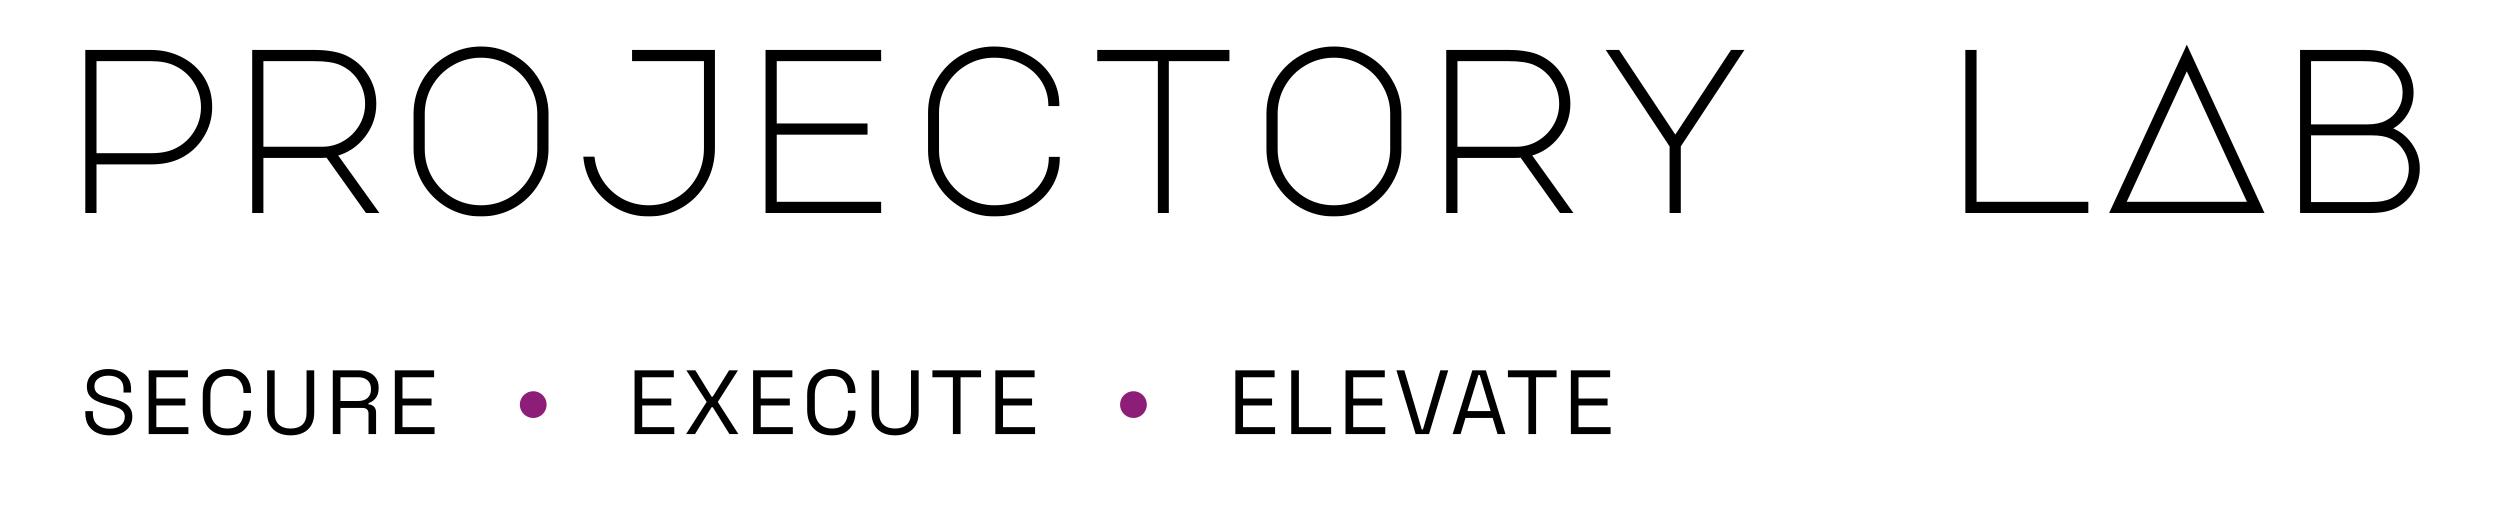 <?xml version="1.0" encoding="UTF-8"?>
<svg xmlns="http://www.w3.org/2000/svg" width="933" height="189" viewBox="0 0 933 189" fill="none">
  <mask id="path-1-outside-1_449_109" maskUnits="userSpaceOnUse" x="31" y="16" width="873" height="65" fill="black">
    <rect fill="white" x="31" y="16" width="873" height="65"></rect>
    <path d="M35.515 79H32.333V19.144H56.413C60.426 19.144 64.124 20.004 67.507 21.724C70.947 23.444 73.67 25.881 75.677 29.034C77.684 32.187 78.687 35.828 78.687 39.956C78.687 43.912 77.655 47.553 75.591 50.878C73.584 54.203 70.832 56.755 67.335 58.532C64.296 60.08 60.656 60.854 56.413 60.854H35.515V79ZM35.515 57.672H56.413C60.082 57.672 63.092 57.099 65.443 55.952C68.482 54.519 70.918 52.369 72.753 49.502C74.588 46.635 75.505 43.453 75.505 39.956C75.505 36.516 74.588 33.363 72.753 30.496C70.918 27.629 68.453 25.479 65.357 24.046C63.006 22.899 60.025 22.326 56.413 22.326H35.515V57.672ZM128.845 21.122C132.285 22.727 134.98 25.107 136.929 28.26C138.936 31.413 139.939 34.911 139.939 38.752C139.939 43.224 138.563 47.237 135.811 50.792C133.116 54.289 129.648 56.611 125.405 57.758L140.627 79H136.843L122.137 58.36L119.385 58.446H97.799V79H94.617V19.144H117.407C119.93 19.144 122.08 19.316 123.857 19.66C125.692 19.947 127.354 20.434 128.845 21.122ZM120.245 55.264C123.226 55.264 125.978 54.519 128.501 53.028C131.024 51.537 133.03 49.531 134.521 47.008C136.012 44.485 136.757 41.733 136.757 38.752C136.757 35.427 135.868 32.417 134.091 29.722C132.371 27.027 129.963 25.021 126.867 23.702C124.631 22.785 121.478 22.326 117.407 22.326H97.799V55.264H120.245ZM179.519 17.854C183.991 17.854 188.119 18.972 191.903 21.208C195.687 23.387 198.669 26.368 200.847 30.152C203.083 33.936 204.201 38.064 204.201 42.536V55.608C204.201 60.08 203.083 64.208 200.847 67.992C198.669 71.776 195.687 74.786 191.903 77.022C188.119 79.201 183.991 80.29 179.519 80.29C175.047 80.29 170.919 79.201 167.135 77.022C163.351 74.786 160.341 71.776 158.105 67.992C155.927 64.208 154.837 60.08 154.837 55.608V42.536C154.837 38.064 155.927 33.936 158.105 30.152C160.341 26.368 163.351 23.387 167.135 21.208C170.919 18.972 175.047 17.854 179.519 17.854ZM158.019 55.608C158.019 59.507 158.965 63.119 160.857 66.444C162.807 69.712 165.415 72.321 168.683 74.27C172.009 76.162 175.621 77.108 179.519 77.108C183.418 77.108 187.001 76.162 190.269 74.27C193.595 72.321 196.203 69.712 198.095 66.444C200.045 63.119 201.019 59.507 201.019 55.608V42.536C201.019 38.637 200.045 35.054 198.095 31.786C196.203 28.461 193.595 25.852 190.269 23.96C187.001 22.011 183.418 21.036 179.519 21.036C175.621 21.036 172.009 22.011 168.683 23.96C165.415 25.852 162.807 28.461 160.857 31.786C158.965 35.054 158.019 38.637 158.019 42.536V55.608ZM242.147 80.29C238.077 80.29 234.293 79.373 230.795 77.538C227.298 75.646 224.431 73.066 222.195 69.798C219.959 66.53 218.641 62.918 218.239 58.962H221.421C221.823 62.345 222.998 65.441 224.947 68.25C226.897 71.002 229.362 73.181 232.343 74.786C235.382 76.334 238.65 77.108 242.147 77.108C245.989 77.108 249.515 76.162 252.725 74.27C255.936 72.378 258.487 69.769 260.379 66.444C262.271 63.119 263.217 59.392 263.217 55.264V22.326H236.385V19.144H266.313V55.264C266.313 59.965 265.224 64.237 263.045 68.078C260.924 71.862 258 74.843 254.273 77.022C250.604 79.201 246.562 80.29 242.147 80.29ZM286.2 19.144H328.34V22.326H289.382V46.578H323.266V49.76H289.382V75.818H328.34V79H286.2V19.144ZM349.946 56.124C349.946 59.908 350.892 63.405 352.784 66.616C354.733 69.827 357.313 72.378 360.524 74.27C363.792 76.162 367.318 77.108 371.102 77.108C375 77.108 378.526 76.334 381.68 74.786C384.833 73.238 387.298 71.088 389.076 68.336C390.91 65.584 391.856 62.488 391.914 59.048H395.01C395.01 63.004 393.949 66.616 391.828 69.884C389.764 73.095 386.897 75.646 383.228 77.538C379.616 79.373 375.574 80.29 371.102 80.29C366.744 80.29 362.702 79.201 358.976 77.022C355.249 74.843 352.296 71.919 350.118 68.25C347.939 64.523 346.85 60.481 346.85 56.124V42.02C346.85 37.663 347.91 33.649 350.032 29.98C352.21 26.253 355.134 23.301 358.804 21.122C362.53 18.943 366.572 17.854 370.93 17.854C375.344 17.854 379.358 18.8 382.97 20.692C386.639 22.527 389.534 25.078 391.656 28.346C393.777 31.557 394.838 35.14 394.838 39.096H391.742C391.684 35.656 390.738 32.56 388.904 29.808C387.069 27.056 384.575 24.906 381.422 23.358C378.326 21.81 374.828 21.036 370.93 21.036C367.146 21.036 363.648 21.982 360.438 23.874C357.227 25.766 354.676 28.317 352.784 31.528C350.892 34.739 349.946 38.236 349.946 42.02V56.124ZM458.326 19.144V22.326H435.708V79H432.612V22.326H409.994V19.144H458.326ZM497.82 17.854C502.292 17.854 506.42 18.972 510.204 21.208C513.988 23.387 516.969 26.368 519.148 30.152C521.384 33.936 522.502 38.064 522.502 42.536V55.608C522.502 60.08 521.384 64.208 519.148 67.992C516.969 71.776 513.988 74.786 510.204 77.022C506.42 79.201 502.292 80.29 497.82 80.29C493.348 80.29 489.22 79.201 485.436 77.022C481.652 74.786 478.642 71.776 476.406 67.992C474.227 64.208 473.138 60.08 473.138 55.608V42.536C473.138 38.064 474.227 33.936 476.406 30.152C478.642 26.368 481.652 23.387 485.436 21.208C489.22 18.972 493.348 17.854 497.82 17.854ZM476.32 55.608C476.32 59.507 477.266 63.119 479.158 66.444C481.107 69.712 483.716 72.321 486.984 74.27C490.309 76.162 493.921 77.108 497.82 77.108C501.719 77.108 505.302 76.162 508.57 74.27C511.895 72.321 514.504 69.712 516.396 66.444C518.345 63.119 519.32 59.507 519.32 55.608V42.536C519.32 38.637 518.345 35.054 516.396 31.786C514.504 28.461 511.895 25.852 508.57 23.96C505.302 22.011 501.719 21.036 497.82 21.036C493.921 21.036 490.309 22.011 486.984 23.96C483.716 25.852 481.107 28.461 479.158 31.786C477.266 35.054 476.32 38.637 476.32 42.536V55.608ZM574.466 21.122C577.906 22.727 580.601 25.107 582.55 28.26C584.557 31.413 585.56 34.911 585.56 38.752C585.56 43.224 584.184 47.237 581.432 50.792C578.737 54.289 575.269 56.611 571.026 57.758L586.248 79H582.464L567.758 58.36L565.006 58.446H543.42V79H540.238V19.144H563.028C565.551 19.144 567.701 19.316 569.478 19.66C571.313 19.947 572.975 20.434 574.466 21.122ZM565.866 55.264C568.847 55.264 571.599 54.519 574.122 53.028C576.645 51.537 578.651 49.531 580.142 47.008C581.633 44.485 582.378 41.733 582.378 38.752C582.378 35.427 581.489 32.417 579.712 29.722C577.992 27.027 575.584 25.021 572.488 23.702C570.252 22.785 567.099 22.326 563.028 22.326H543.42V55.264H565.866ZM603.984 19.144L625.226 51.136L646.296 19.144H650.08L626.774 54.49V79H623.592V54.49L600.2 19.144H603.984ZM733.971 79V19.144H737.153V75.818H778.863V79H733.971ZM844.329 79H787.913L816.121 17.854L844.329 79ZM792.901 75.818H839.341L816.121 25.422L792.901 75.818ZM891.821 20.864C894.516 22.24 896.58 24.132 898.013 26.54C899.504 28.948 900.249 31.643 900.249 34.624C900.249 37.433 899.504 40.042 898.013 42.45C896.58 44.801 894.573 46.664 891.993 48.04C895.032 49.072 897.554 50.964 899.561 53.716C901.568 56.468 902.571 59.507 902.571 62.832C902.571 65.813 901.826 68.565 900.335 71.088C898.844 73.611 896.866 75.56 894.401 76.936C893.14 77.624 891.735 78.14 890.187 78.484C888.639 78.828 886.575 79 883.995 79H858.883V19.144H882.791C886.575 19.144 889.585 19.717 891.821 20.864ZM890.445 45.546C892.509 44.514 894.143 43.023 895.347 41.074C896.551 39.125 897.153 36.975 897.153 34.624C897.153 31.987 896.465 29.693 895.089 27.744C893.713 25.737 891.964 24.275 889.843 23.358C888.238 22.67 885.543 22.326 881.759 22.326H861.979V46.922H883.307C886.288 46.922 888.668 46.463 890.445 45.546ZM892.509 74.528C894.63 73.439 896.322 71.862 897.583 69.798C898.844 67.677 899.475 65.383 899.475 62.918C899.475 60.338 898.816 58.016 897.497 55.952C896.178 53.831 894.401 52.254 892.165 51.222C890.445 50.419 888.123 50.018 885.199 50.018H861.979V75.904H884.081C886.26 75.904 887.98 75.789 889.241 75.56C890.502 75.331 891.592 74.987 892.509 74.528Z"></path>
  </mask>
  <path d="M35.515 79H32.333V19.144H56.413C60.426 19.144 64.124 20.004 67.507 21.724C70.947 23.444 73.67 25.881 75.677 29.034C77.684 32.187 78.687 35.828 78.687 39.956C78.687 43.912 77.655 47.553 75.591 50.878C73.584 54.203 70.832 56.755 67.335 58.532C64.296 60.08 60.656 60.854 56.413 60.854H35.515V79ZM35.515 57.672H56.413C60.082 57.672 63.092 57.099 65.443 55.952C68.482 54.519 70.918 52.369 72.753 49.502C74.588 46.635 75.505 43.453 75.505 39.956C75.505 36.516 74.588 33.363 72.753 30.496C70.918 27.629 68.453 25.479 65.357 24.046C63.006 22.899 60.025 22.326 56.413 22.326H35.515V57.672ZM128.845 21.122C132.285 22.727 134.98 25.107 136.929 28.26C138.936 31.413 139.939 34.911 139.939 38.752C139.939 43.224 138.563 47.237 135.811 50.792C133.116 54.289 129.648 56.611 125.405 57.758L140.627 79H136.843L122.137 58.36L119.385 58.446H97.799V79H94.617V19.144H117.407C119.93 19.144 122.08 19.316 123.857 19.66C125.692 19.947 127.354 20.434 128.845 21.122ZM120.245 55.264C123.226 55.264 125.978 54.519 128.501 53.028C131.024 51.537 133.03 49.531 134.521 47.008C136.012 44.485 136.757 41.733 136.757 38.752C136.757 35.427 135.868 32.417 134.091 29.722C132.371 27.027 129.963 25.021 126.867 23.702C124.631 22.785 121.478 22.326 117.407 22.326H97.799V55.264H120.245ZM179.519 17.854C183.991 17.854 188.119 18.972 191.903 21.208C195.687 23.387 198.669 26.368 200.847 30.152C203.083 33.936 204.201 38.064 204.201 42.536V55.608C204.201 60.08 203.083 64.208 200.847 67.992C198.669 71.776 195.687 74.786 191.903 77.022C188.119 79.201 183.991 80.29 179.519 80.29C175.047 80.29 170.919 79.201 167.135 77.022C163.351 74.786 160.341 71.776 158.105 67.992C155.927 64.208 154.837 60.08 154.837 55.608V42.536C154.837 38.064 155.927 33.936 158.105 30.152C160.341 26.368 163.351 23.387 167.135 21.208C170.919 18.972 175.047 17.854 179.519 17.854ZM158.019 55.608C158.019 59.507 158.965 63.119 160.857 66.444C162.807 69.712 165.415 72.321 168.683 74.27C172.009 76.162 175.621 77.108 179.519 77.108C183.418 77.108 187.001 76.162 190.269 74.27C193.595 72.321 196.203 69.712 198.095 66.444C200.045 63.119 201.019 59.507 201.019 55.608V42.536C201.019 38.637 200.045 35.054 198.095 31.786C196.203 28.461 193.595 25.852 190.269 23.96C187.001 22.011 183.418 21.036 179.519 21.036C175.621 21.036 172.009 22.011 168.683 23.96C165.415 25.852 162.807 28.461 160.857 31.786C158.965 35.054 158.019 38.637 158.019 42.536V55.608ZM242.147 80.29C238.077 80.29 234.293 79.373 230.795 77.538C227.298 75.646 224.431 73.066 222.195 69.798C219.959 66.53 218.641 62.918 218.239 58.962H221.421C221.823 62.345 222.998 65.441 224.947 68.25C226.897 71.002 229.362 73.181 232.343 74.786C235.382 76.334 238.65 77.108 242.147 77.108C245.989 77.108 249.515 76.162 252.725 74.27C255.936 72.378 258.487 69.769 260.379 66.444C262.271 63.119 263.217 59.392 263.217 55.264V22.326H236.385V19.144H266.313V55.264C266.313 59.965 265.224 64.237 263.045 68.078C260.924 71.862 258 74.843 254.273 77.022C250.604 79.201 246.562 80.29 242.147 80.29ZM286.2 19.144H328.34V22.326H289.382V46.578H323.266V49.76H289.382V75.818H328.34V79H286.2V19.144ZM349.946 56.124C349.946 59.908 350.892 63.405 352.784 66.616C354.733 69.827 357.313 72.378 360.524 74.27C363.792 76.162 367.318 77.108 371.102 77.108C375 77.108 378.526 76.334 381.68 74.786C384.833 73.238 387.298 71.088 389.076 68.336C390.91 65.584 391.856 62.488 391.914 59.048H395.01C395.01 63.004 393.949 66.616 391.828 69.884C389.764 73.095 386.897 75.646 383.228 77.538C379.616 79.373 375.574 80.29 371.102 80.29C366.744 80.29 362.702 79.201 358.976 77.022C355.249 74.843 352.296 71.919 350.118 68.25C347.939 64.523 346.85 60.481 346.85 56.124V42.02C346.85 37.663 347.91 33.649 350.032 29.98C352.21 26.253 355.134 23.301 358.804 21.122C362.53 18.943 366.572 17.854 370.93 17.854C375.344 17.854 379.358 18.8 382.97 20.692C386.639 22.527 389.534 25.078 391.656 28.346C393.777 31.557 394.838 35.14 394.838 39.096H391.742C391.684 35.656 390.738 32.56 388.904 29.808C387.069 27.056 384.575 24.906 381.422 23.358C378.326 21.81 374.828 21.036 370.93 21.036C367.146 21.036 363.648 21.982 360.438 23.874C357.227 25.766 354.676 28.317 352.784 31.528C350.892 34.739 349.946 38.236 349.946 42.02V56.124ZM458.326 19.144V22.326H435.708V79H432.612V22.326H409.994V19.144H458.326ZM497.82 17.854C502.292 17.854 506.42 18.972 510.204 21.208C513.988 23.387 516.969 26.368 519.148 30.152C521.384 33.936 522.502 38.064 522.502 42.536V55.608C522.502 60.08 521.384 64.208 519.148 67.992C516.969 71.776 513.988 74.786 510.204 77.022C506.42 79.201 502.292 80.29 497.82 80.29C493.348 80.29 489.22 79.201 485.436 77.022C481.652 74.786 478.642 71.776 476.406 67.992C474.227 64.208 473.138 60.08 473.138 55.608V42.536C473.138 38.064 474.227 33.936 476.406 30.152C478.642 26.368 481.652 23.387 485.436 21.208C489.22 18.972 493.348 17.854 497.82 17.854ZM476.32 55.608C476.32 59.507 477.266 63.119 479.158 66.444C481.107 69.712 483.716 72.321 486.984 74.27C490.309 76.162 493.921 77.108 497.82 77.108C501.719 77.108 505.302 76.162 508.57 74.27C511.895 72.321 514.504 69.712 516.396 66.444C518.345 63.119 519.32 59.507 519.32 55.608V42.536C519.32 38.637 518.345 35.054 516.396 31.786C514.504 28.461 511.895 25.852 508.57 23.96C505.302 22.011 501.719 21.036 497.82 21.036C493.921 21.036 490.309 22.011 486.984 23.96C483.716 25.852 481.107 28.461 479.158 31.786C477.266 35.054 476.32 38.637 476.32 42.536V55.608ZM574.466 21.122C577.906 22.727 580.601 25.107 582.55 28.26C584.557 31.413 585.56 34.911 585.56 38.752C585.56 43.224 584.184 47.237 581.432 50.792C578.737 54.289 575.269 56.611 571.026 57.758L586.248 79H582.464L567.758 58.36L565.006 58.446H543.42V79H540.238V19.144H563.028C565.551 19.144 567.701 19.316 569.478 19.66C571.313 19.947 572.975 20.434 574.466 21.122ZM565.866 55.264C568.847 55.264 571.599 54.519 574.122 53.028C576.645 51.537 578.651 49.531 580.142 47.008C581.633 44.485 582.378 41.733 582.378 38.752C582.378 35.427 581.489 32.417 579.712 29.722C577.992 27.027 575.584 25.021 572.488 23.702C570.252 22.785 567.099 22.326 563.028 22.326H543.42V55.264H565.866ZM603.984 19.144L625.226 51.136L646.296 19.144H650.08L626.774 54.49V79H623.592V54.49L600.2 19.144H603.984ZM733.971 79V19.144H737.153V75.818H778.863V79H733.971ZM844.329 79H787.913L816.121 17.854L844.329 79ZM792.901 75.818H839.341L816.121 25.422L792.901 75.818ZM891.821 20.864C894.516 22.24 896.58 24.132 898.013 26.54C899.504 28.948 900.249 31.643 900.249 34.624C900.249 37.433 899.504 40.042 898.013 42.45C896.58 44.801 894.573 46.664 891.993 48.04C895.032 49.072 897.554 50.964 899.561 53.716C901.568 56.468 902.571 59.507 902.571 62.832C902.571 65.813 901.826 68.565 900.335 71.088C898.844 73.611 896.866 75.56 894.401 76.936C893.14 77.624 891.735 78.14 890.187 78.484C888.639 78.828 886.575 79 883.995 79H858.883V19.144H882.791C886.575 19.144 889.585 19.717 891.821 20.864ZM890.445 45.546C892.509 44.514 894.143 43.023 895.347 41.074C896.551 39.125 897.153 36.975 897.153 34.624C897.153 31.987 896.465 29.693 895.089 27.744C893.713 25.737 891.964 24.275 889.843 23.358C888.238 22.67 885.543 22.326 881.759 22.326H861.979V46.922H883.307C886.288 46.922 888.668 46.463 890.445 45.546ZM892.509 74.528C894.63 73.439 896.322 71.862 897.583 69.798C898.844 67.677 899.475 65.383 899.475 62.918C899.475 60.338 898.816 58.016 897.497 55.952C896.178 53.831 894.401 52.254 892.165 51.222C890.445 50.419 888.123 50.018 885.199 50.018H861.979V75.904H884.081C886.26 75.904 887.98 75.789 889.241 75.56C890.502 75.331 891.592 74.987 892.509 74.528Z" fill="black"></path>
  <path d="M35.515 79V79.5H36.015V79H35.515ZM32.333 79H31.833V79.5H32.333V79ZM32.333 19.144V18.644H31.833V19.144H32.333ZM67.507 21.724L67.28 22.17L67.283 22.171L67.507 21.724ZM75.677 29.034L75.255 29.302L75.255 29.302L75.677 29.034ZM75.591 50.878L75.166 50.614L75.163 50.62L75.591 50.878ZM67.335 58.532L67.108 58.086L67.108 58.087L67.335 58.532ZM35.515 60.854V60.354H35.015V60.854H35.515ZM35.515 57.672H35.015V58.172H35.515V57.672ZM65.443 55.952L65.23 55.5L65.224 55.503L65.443 55.952ZM72.753 49.502L72.332 49.233L72.332 49.233L72.753 49.502ZM65.357 24.046L65.138 24.495L65.147 24.5L65.357 24.046ZM35.515 22.326V21.826H35.015V22.326H35.515ZM35.515 79V78.5H32.333V79V79.5H35.515V79ZM32.333 79H32.833V19.144H32.333H31.833V79H32.333ZM32.333 19.144V19.644H56.413V19.144V18.644H32.333V19.144ZM56.413 19.144V19.644C60.352 19.644 63.972 20.487 67.28 22.17L67.507 21.724L67.734 21.278C64.277 19.521 60.5 18.644 56.413 18.644V19.144ZM67.507 21.724L67.283 22.171C70.645 23.852 73.299 26.228 75.255 29.302L75.677 29.034L76.099 28.766C74.042 25.534 71.249 23.036 67.731 21.277L67.507 21.724ZM75.677 29.034L75.255 29.302C77.205 32.367 78.187 35.913 78.187 39.956H78.687H79.187C79.187 35.743 78.162 32.007 76.099 28.766L75.677 29.034ZM78.687 39.956H78.187C78.187 43.82 77.18 47.369 75.166 50.614L75.591 50.878L76.016 51.142C78.129 47.736 79.187 44.004 79.187 39.956H78.687ZM75.591 50.878L75.163 50.62C73.205 53.864 70.523 56.351 67.108 58.086L67.335 58.532L67.561 58.978C71.141 57.158 73.963 54.543 76.019 51.136L75.591 50.878ZM67.335 58.532L67.108 58.087C64.155 59.591 60.596 60.354 56.413 60.354V60.854V61.354C60.716 61.354 64.438 60.569 67.562 58.977L67.335 58.532ZM56.413 60.854V60.354H35.515V60.854V61.354H56.413V60.854ZM35.515 60.854H35.015V79H35.515H36.015V60.854H35.515ZM35.515 57.672V58.172H56.413V57.672V57.172H35.515V57.672ZM56.413 57.672V58.172C60.13 58.172 63.221 57.592 65.662 56.401L65.443 55.952L65.224 55.503C62.963 56.605 60.035 57.172 56.413 57.172V57.672ZM65.443 55.952L65.656 56.404C68.781 54.93 71.289 52.716 73.174 49.772L72.753 49.502L72.332 49.233C70.547 52.021 68.182 54.107 65.23 55.5L65.443 55.952ZM72.753 49.502L73.174 49.772C75.062 46.822 76.005 43.546 76.005 39.956H75.505H75.005C75.005 43.361 74.114 46.449 72.332 49.233L72.753 49.502ZM75.505 39.956H76.005C76.005 36.422 75.061 33.175 73.174 30.227L72.753 30.496L72.332 30.765C74.114 33.551 75.005 36.61 75.005 39.956H75.505ZM72.753 30.496L73.174 30.227C71.288 27.279 68.749 25.066 65.567 23.592L65.357 24.046L65.147 24.5C68.157 25.893 70.549 27.979 72.332 30.765L72.753 30.496ZM65.357 24.046L65.576 23.597C63.136 22.406 60.074 21.826 56.413 21.826V22.326V22.826C59.976 22.826 62.876 23.392 65.138 24.495L65.357 24.046ZM56.413 22.326V21.826H35.515V22.326V22.826H56.413V22.326ZM35.515 22.326H35.015V57.672H35.515H36.015V22.326H35.515ZM128.845 21.122L129.057 20.669L129.055 20.668L128.845 21.122ZM136.929 28.26L136.504 28.523L136.507 28.528L136.929 28.26ZM135.811 50.792L135.416 50.486L135.415 50.487L135.811 50.792ZM125.405 57.758L125.275 57.275L124.579 57.463L124.999 58.049L125.405 57.758ZM140.627 79V79.5H141.6L141.033 78.709L140.627 79ZM136.843 79L136.436 79.29L136.585 79.5H136.843V79ZM122.137 58.36L122.544 58.07L122.389 57.852L122.121 57.86L122.137 58.36ZM119.385 58.446V58.946H119.393L119.401 58.946L119.385 58.446ZM97.799 58.446V57.946H97.299V58.446H97.799ZM97.799 79V79.5H98.299V79H97.799ZM94.617 79H94.117V79.5H94.617V79ZM94.617 19.144V18.644H94.117V19.144H94.617ZM123.857 19.66L123.762 20.151L123.771 20.153L123.78 20.154L123.857 19.66ZM128.501 53.028L128.247 52.597L128.247 52.597L128.501 53.028ZM134.521 47.008L134.091 46.754L134.091 46.754L134.521 47.008ZM134.091 29.722L133.67 29.991L133.674 29.997L134.091 29.722ZM126.867 23.702L127.063 23.242L127.057 23.239L126.867 23.702ZM97.799 22.326V21.826H97.299V22.326H97.799ZM97.799 55.264H97.299V55.764H97.799V55.264ZM128.845 21.122L128.634 21.575C131.988 23.14 134.607 25.454 136.504 28.523L136.929 28.26L137.354 27.997C135.353 24.759 132.583 22.314 129.057 20.669L128.845 21.122ZM136.929 28.26L136.507 28.528C138.461 31.599 139.439 35.003 139.439 38.752H139.939H140.439C140.439 34.818 139.41 31.227 137.351 27.992L136.929 28.26ZM139.939 38.752H139.439C139.439 43.113 138.1 47.018 135.416 50.486L135.811 50.792L136.206 51.098C139.026 47.456 140.439 43.335 140.439 38.752H139.939ZM135.811 50.792L135.415 50.487C132.787 53.898 129.411 56.157 125.275 57.275L125.405 57.758L125.536 58.241C129.884 57.065 133.446 54.681 136.207 51.097L135.811 50.792ZM125.405 57.758L124.999 58.049L140.221 79.291L140.627 79L141.033 78.709L125.811 57.467L125.405 57.758ZM140.627 79V78.5H136.843V79V79.5H140.627V79ZM136.843 79L137.25 78.71L122.544 58.07L122.137 58.36L121.73 58.65L136.436 79.29L136.843 79ZM122.137 58.36L122.121 57.86L119.369 57.946L119.385 58.446L119.401 58.946L122.153 58.86L122.137 58.36ZM119.385 58.446V57.946H97.799V58.446V58.946H119.385V58.446ZM97.799 58.446H97.299V79H97.799H98.299V58.446H97.799ZM97.799 79V78.5H94.617V79V79.5H97.799V79ZM94.617 79H95.117V19.144H94.617H94.117V79H94.617ZM94.617 19.144V19.644H117.407V19.144V18.644H94.617V19.144ZM117.407 19.144V19.644C119.909 19.644 122.026 19.815 123.762 20.151L123.857 19.66L123.952 19.169C122.134 18.817 119.95 18.644 117.407 18.644V19.144ZM123.857 19.66L123.78 20.154C125.575 20.434 127.192 20.91 128.636 21.576L128.845 21.122L129.055 20.668C127.517 19.958 125.809 19.459 123.934 19.166L123.857 19.66ZM120.245 55.264V55.764C123.314 55.764 126.154 54.995 128.755 53.459L128.501 53.028L128.247 52.597C125.802 54.042 123.139 54.764 120.245 54.764V55.264ZM128.501 53.028L128.755 53.459C131.351 51.925 133.418 49.858 134.952 47.262L134.521 47.008L134.091 46.754C132.643 49.204 130.697 51.15 128.247 52.597L128.501 53.028ZM134.521 47.008L134.952 47.262C136.489 44.661 137.257 41.821 137.257 38.752H136.757H136.257C136.257 41.645 135.535 44.309 134.091 46.754L134.521 47.008ZM136.757 38.752H137.257C137.257 35.332 136.341 32.226 134.508 29.447L134.091 29.722L133.674 29.997C135.395 32.608 136.257 35.521 136.257 38.752H136.757ZM134.091 29.722L134.513 29.453C132.735 26.669 130.247 24.598 127.063 23.242L126.867 23.702L126.671 24.162C129.68 25.443 132.007 27.386 133.67 29.991L134.091 29.722ZM126.867 23.702L127.057 23.239C124.733 22.286 121.504 21.826 117.407 21.826V22.326V22.826C121.451 22.826 124.529 23.283 126.677 24.165L126.867 23.702ZM117.407 22.326V21.826H97.799V22.326V22.826H117.407V22.326ZM97.799 22.326H97.299V55.264H97.799H98.299V22.326H97.799ZM97.799 55.264V55.764H120.245V55.264V54.764H97.799V55.264ZM191.903 21.208L191.649 21.639L191.654 21.641L191.903 21.208ZM200.847 30.152L200.414 30.401L200.417 30.406L200.847 30.152ZM200.847 67.992L200.417 67.738L200.414 67.743L200.847 67.992ZM191.903 77.022L192.153 77.455L192.158 77.453L191.903 77.022ZM167.135 77.022L166.881 77.453L166.886 77.455L167.135 77.022ZM158.105 67.992L157.672 68.242L157.675 68.246L158.105 67.992ZM158.105 30.152L157.675 29.898L157.672 29.902L158.105 30.152ZM167.135 21.208L167.385 21.641L167.39 21.639L167.135 21.208ZM160.857 66.444L160.423 66.691L160.428 66.7L160.857 66.444ZM168.683 74.27L168.427 74.7L168.436 74.705L168.683 74.27ZM190.269 74.27L190.52 74.703L190.522 74.701L190.269 74.27ZM198.095 66.444L197.664 66.191L197.663 66.194L198.095 66.444ZM198.095 31.786L197.661 32.033L197.666 32.042L198.095 31.786ZM190.269 23.96L190.013 24.39L190.022 24.395L190.269 23.96ZM168.683 23.96L168.934 24.393L168.936 24.391L168.683 23.96ZM160.857 31.786L160.426 31.533L160.425 31.535L160.857 31.786ZM179.519 17.854V18.354C183.903 18.354 187.943 19.449 191.649 21.639L191.903 21.208L192.158 20.777C188.295 18.495 184.079 17.354 179.519 17.354V17.854ZM191.903 21.208L191.654 21.641C195.361 23.776 198.279 26.694 200.414 30.401L200.847 30.152L201.281 29.902C199.058 26.042 196.013 22.997 192.153 20.775L191.903 21.208ZM200.847 30.152L200.417 30.406C202.606 34.112 203.701 38.152 203.701 42.536H204.201H204.701C204.701 37.976 203.56 33.76 201.278 29.898L200.847 30.152ZM204.201 42.536H203.701V55.608H204.201H204.701V42.536H204.201ZM204.201 55.608H203.701C203.701 59.992 202.606 64.032 200.417 67.738L200.847 67.992L201.278 68.246C203.56 64.384 204.701 60.168 204.701 55.608H204.201ZM200.847 67.992L200.414 67.743C198.279 71.451 195.359 74.399 191.649 76.591L191.903 77.022L192.158 77.453C196.015 75.173 199.059 72.101 201.281 68.242L200.847 67.992ZM191.903 77.022L191.654 76.589C187.948 78.723 183.906 79.79 179.519 79.79V80.29V80.79C184.077 80.79 188.291 79.679 192.153 77.455L191.903 77.022ZM179.519 80.29V79.79C175.133 79.79 171.091 78.723 167.385 76.589L167.135 77.022L166.886 77.455C170.748 79.679 174.962 80.79 179.519 80.79V80.29ZM167.135 77.022L167.39 76.591C163.678 74.398 160.729 71.449 158.536 67.738L158.105 67.992L157.675 68.246C159.954 72.103 163.024 75.174 166.881 77.453L167.135 77.022ZM158.105 67.992L158.539 67.743C156.405 64.036 155.337 59.995 155.337 55.608H154.837H154.337C154.337 60.165 155.448 64.38 157.672 68.242L158.105 67.992ZM154.837 55.608H155.337V42.536H154.837H154.337V55.608H154.837ZM154.837 42.536H155.337C155.337 38.149 156.405 34.108 158.539 30.401L158.105 30.152L157.672 29.902C155.448 33.764 154.337 37.979 154.337 42.536H154.837ZM158.105 30.152L158.536 30.406C160.728 26.696 163.676 23.777 167.385 21.641L167.135 21.208L166.886 20.775C163.026 22.997 159.954 26.04 157.675 29.898L158.105 30.152ZM167.135 21.208L167.39 21.639C171.095 19.449 175.135 18.354 179.519 18.354V17.854V17.354C174.959 17.354 170.743 18.495 166.881 20.777L167.135 21.208ZM158.019 55.608H157.519C157.519 59.592 158.487 63.289 160.423 66.691L160.857 66.444L161.292 66.197C159.444 62.948 158.519 59.422 158.519 55.608H158.019ZM160.857 66.444L160.428 66.7C162.42 70.039 165.088 72.708 168.427 74.699L168.683 74.27L168.939 73.841C165.743 71.934 163.193 69.385 161.287 66.188L160.857 66.444ZM168.683 74.27L168.436 74.705C171.838 76.64 175.536 77.608 179.519 77.608V77.108V76.608C175.706 76.608 172.179 75.684 168.93 73.835L168.683 74.27ZM179.519 77.108V77.608C183.503 77.608 187.173 76.64 190.52 74.703L190.269 74.27L190.019 73.837C186.829 75.684 183.333 76.608 179.519 76.608V77.108ZM190.269 74.27L190.522 74.701C193.92 72.709 196.592 70.039 198.528 66.695L198.095 66.444L197.663 66.194C195.815 69.385 193.269 71.932 190.016 73.839L190.269 74.27ZM198.095 66.444L198.527 66.697C200.521 63.294 201.519 59.594 201.519 55.608H201.019H200.519C200.519 59.419 199.568 62.943 197.664 66.191L198.095 66.444ZM201.019 55.608H201.519V42.536H201.019H200.519V55.608H201.019ZM201.019 42.536H201.519C201.519 38.55 200.521 34.877 198.525 31.53L198.095 31.786L197.666 32.042C199.568 35.231 200.519 38.725 200.519 42.536H201.019ZM198.095 31.786L198.53 31.539C196.593 28.135 193.92 25.462 190.516 23.525L190.269 23.96L190.022 24.395C193.269 26.242 195.813 28.786 197.661 32.033L198.095 31.786ZM190.269 23.96L190.525 23.531C187.178 21.534 183.506 20.536 179.519 20.536V21.036V21.536C183.33 21.536 186.825 22.487 190.013 24.389L190.269 23.96ZM179.519 21.036V20.536C175.533 20.536 171.833 21.534 168.43 23.529L168.683 23.96L168.936 24.391C172.184 22.488 175.708 21.536 179.519 21.536V21.036ZM168.683 23.96L168.433 23.527C165.088 25.463 162.418 28.135 160.426 31.533L160.857 31.786L161.289 32.039C163.195 28.787 165.742 26.241 168.934 24.393L168.683 23.96ZM160.857 31.786L160.425 31.535C158.487 34.882 157.519 38.552 157.519 42.536H158.019H158.519C158.519 38.722 159.443 35.226 161.29 32.036L160.857 31.786ZM158.019 42.536H157.519V55.608H158.019H158.519V42.536H158.019ZM230.795 77.538L230.557 77.978L230.563 77.981L230.795 77.538ZM222.195 69.798L222.608 69.516L222.195 69.798ZM218.239 58.962V58.462H217.686L217.742 59.013L218.239 58.962ZM221.421 58.962L221.918 58.903L221.866 58.462H221.421V58.962ZM224.947 68.25L224.537 68.535L224.539 68.539L224.947 68.25ZM232.343 74.786L232.106 75.226L232.116 75.231L232.343 74.786ZM252.725 74.27L252.979 74.701L252.979 74.701L252.725 74.27ZM260.379 66.444L260.814 66.691L260.814 66.691L260.379 66.444ZM263.217 22.326H263.717V21.826H263.217V22.326ZM236.385 22.326H235.885V22.826H236.385V22.326ZM236.385 19.144V18.644H235.885V19.144H236.385ZM266.313 19.144H266.813V18.644H266.313V19.144ZM263.045 68.078L262.61 67.831L262.609 67.834L263.045 68.078ZM254.273 77.022L254.021 76.59L254.018 76.592L254.273 77.022ZM242.147 80.29V79.79C238.155 79.79 234.451 78.891 231.028 77.095L230.795 77.538L230.563 77.981C234.134 79.854 237.998 80.79 242.147 80.79V80.29ZM230.795 77.538L231.033 77.098C227.606 75.244 224.799 72.718 222.608 69.516L222.195 69.798L221.783 70.08C224.064 73.414 226.991 76.048 230.557 77.978L230.795 77.538ZM222.195 69.798L222.608 69.516C220.419 66.317 219.13 62.785 218.737 58.911L218.239 58.962L217.742 59.013C218.152 63.051 219.499 66.743 221.783 70.08L222.195 69.798ZM218.239 58.962V59.462H221.421V58.962V58.462H218.239V58.962ZM221.421 58.962L220.925 59.021C221.336 62.485 222.541 65.659 224.537 68.535L224.947 68.25L225.358 67.965C223.455 65.223 222.31 62.204 221.918 58.903L221.421 58.962ZM224.947 68.25L224.539 68.539C226.533 71.354 229.057 73.585 232.106 75.226L232.343 74.786L232.58 74.346C229.667 72.777 227.26 70.65 225.355 67.961L224.947 68.25ZM232.343 74.786L232.116 75.231C235.227 76.816 238.573 77.608 242.147 77.608V77.108V76.608C238.727 76.608 235.537 75.852 232.57 74.341L232.343 74.786ZM242.147 77.108V77.608C246.075 77.608 249.689 76.639 252.979 74.701L252.725 74.27L252.472 73.839C249.34 75.684 245.902 76.608 242.147 76.608V77.108ZM252.725 74.27L252.979 74.701C256.267 72.763 258.88 70.09 260.814 66.691L260.379 66.444L259.945 66.197C258.095 69.448 255.605 71.993 252.472 73.839L252.725 74.27ZM260.379 66.444L260.814 66.691C262.752 63.285 263.717 59.472 263.717 55.264H263.217H262.717C262.717 59.312 261.791 62.953 259.945 66.197L260.379 66.444ZM263.217 55.264H263.717V22.326H263.217H262.717V55.264H263.217ZM263.217 22.326V21.826H236.385V22.326V22.826H263.217V22.326ZM236.385 22.326H236.885V19.144H236.385H235.885V22.326H236.385ZM236.385 19.144V19.644H266.313V19.144V18.644H236.385V19.144ZM266.313 19.144H265.813V55.264H266.313H266.813V19.144H266.313ZM266.313 55.264H265.813C265.813 59.885 264.744 64.07 262.61 67.831L263.045 68.078L263.48 68.325C265.704 64.403 266.813 60.046 266.813 55.264H266.313ZM263.045 68.078L262.609 67.834C260.531 71.54 257.67 74.457 254.021 76.59L254.273 77.022L254.526 77.454C258.33 75.23 261.317 72.184 263.482 68.323L263.045 68.078ZM254.273 77.022L254.018 76.592C250.429 78.723 246.475 79.79 242.147 79.79V80.29V80.79C246.649 80.79 250.779 79.678 254.529 77.452L254.273 77.022ZM286.2 19.144V18.644H285.7V19.144H286.2ZM328.34 19.144H328.84V18.644H328.34V19.144ZM328.34 22.326V22.826H328.84V22.326H328.34ZM289.382 22.326V21.826H288.882V22.326H289.382ZM289.382 46.578H288.882V47.078H289.382V46.578ZM323.266 46.578H323.766V46.078H323.266V46.578ZM323.266 49.76V50.26H323.766V49.76H323.266ZM289.382 49.76V49.26H288.882V49.76H289.382ZM289.382 75.818H288.882V76.318H289.382V75.818ZM328.34 75.818H328.84V75.318H328.34V75.818ZM328.34 79V79.5H328.84V79H328.34ZM286.2 79H285.7V79.5H286.2V79ZM286.2 19.144V19.644H328.34V19.144V18.644H286.2V19.144ZM328.34 19.144H327.84V22.326H328.34H328.84V19.144H328.34ZM328.34 22.326V21.826H289.382V22.326V22.826H328.34V22.326ZM289.382 22.326H288.882V46.578H289.382H289.882V22.326H289.382ZM289.382 46.578V47.078H323.266V46.578V46.078H289.382V46.578ZM323.266 46.578H322.766V49.76H323.266H323.766V46.578H323.266ZM323.266 49.76V49.26H289.382V49.76V50.26H323.266V49.76ZM289.382 49.76H288.882V75.818H289.382H289.882V49.76H289.382ZM289.382 75.818V76.318H328.34V75.818V75.318H289.382V75.818ZM328.34 75.818H327.84V79H328.34H328.84V75.818H328.34ZM328.34 79V78.5H286.2V79V79.5H328.34V79ZM286.2 79H286.7V19.144H286.2H285.7V79H286.2ZM352.784 66.616L352.353 66.87L352.356 66.876L352.784 66.616ZM360.524 74.27L360.27 74.701L360.273 74.703L360.524 74.27ZM381.68 74.786L381.459 74.337L381.459 74.337L381.68 74.786ZM389.076 68.336L388.66 68.059L388.656 68.065L389.076 68.336ZM391.914 59.048V58.548H391.422L391.414 59.04L391.914 59.048ZM395.01 59.048H395.51V58.548H395.01V59.048ZM391.828 69.884L391.408 69.612L391.407 69.614L391.828 69.884ZM383.228 77.538L383.454 77.984L383.457 77.982L383.228 77.538ZM350.118 68.25L349.686 68.502L349.688 68.505L350.118 68.25ZM350.032 29.98L349.6 29.728L349.599 29.73L350.032 29.98ZM358.804 21.122L358.551 20.69L358.548 20.692L358.804 21.122ZM382.97 20.692L382.738 21.135L382.746 21.139L382.97 20.692ZM391.656 28.346L391.236 28.618L391.239 28.622L391.656 28.346ZM394.838 39.096V39.596H395.338V39.096H394.838ZM391.742 39.096L391.242 39.104L391.25 39.596H391.742V39.096ZM381.422 23.358L381.198 23.805L381.201 23.807L381.422 23.358ZM360.438 23.874L360.692 24.305L360.692 24.305L360.438 23.874ZM352.784 31.528L352.353 31.274L352.353 31.274L352.784 31.528ZM349.946 56.124H349.446C349.446 59.996 350.415 63.581 352.353 66.87L352.784 66.616L353.214 66.362C351.369 63.23 350.446 59.82 350.446 56.124H349.946ZM352.784 66.616L352.356 66.876C354.348 70.156 356.987 72.766 360.27 74.701L360.524 74.27L360.778 73.839C357.639 71.99 355.118 69.497 353.211 66.356L352.784 66.616ZM360.524 74.27L360.273 74.703C363.617 76.639 367.23 77.608 371.102 77.608V77.108V76.608C367.405 76.608 363.966 75.685 360.774 73.837L360.524 74.27ZM371.102 77.108V77.608C375.068 77.608 378.671 76.82 381.9 75.235L381.68 74.786L381.459 74.337C378.382 75.848 374.932 76.608 371.102 76.608V77.108ZM381.68 74.786L381.9 75.235C385.129 73.65 387.666 71.441 389.496 68.607L389.076 68.336L388.656 68.065C386.931 70.735 384.537 72.826 381.459 74.337L381.68 74.786ZM389.076 68.336L389.492 68.613C391.382 65.778 392.355 62.588 392.414 59.056L391.914 59.048L391.414 59.04C391.358 62.388 390.439 65.39 388.66 68.059L389.076 68.336ZM391.914 59.048V59.548H395.01V59.048V58.548H391.914V59.048ZM395.01 59.048H394.51C394.51 62.909 393.476 66.426 391.408 69.612L391.828 69.884L392.247 70.156C394.422 66.806 395.51 63.099 395.51 59.048H395.01ZM391.828 69.884L391.407 69.614C389.394 72.745 386.596 75.238 382.999 77.094L383.228 77.538L383.457 77.982C387.198 76.054 390.133 73.445 392.248 70.154L391.828 69.884ZM383.228 77.538L383.001 77.092C379.466 78.888 375.503 79.79 371.102 79.79V80.29V80.79C375.644 80.79 379.765 79.858 383.454 77.984L383.228 77.538ZM371.102 80.29V79.79C366.832 79.79 362.877 78.724 359.228 76.59L358.976 77.022L358.723 77.454C362.527 79.677 366.657 80.79 371.102 80.79V80.29ZM358.976 77.022L359.228 76.59C355.574 74.454 352.682 71.59 350.548 67.995L350.118 68.25L349.688 68.505C351.91 72.248 354.924 75.233 358.723 77.454L358.976 77.022ZM350.118 68.25L350.549 67.998C348.416 64.348 347.35 60.394 347.35 56.124H346.85H346.35C346.35 60.569 347.462 64.698 349.686 68.502L350.118 68.25ZM346.85 56.124H347.35V42.02H346.85H346.35V56.124H346.85ZM346.85 42.02H347.35C347.35 37.748 348.388 33.821 350.465 30.23L350.032 29.98L349.599 29.73C347.432 33.477 346.35 37.577 346.35 42.02H346.85ZM350.032 29.98L350.463 30.232C352.6 26.578 355.463 23.687 359.059 21.552L358.804 21.122L358.548 20.692C354.805 22.915 351.821 25.929 349.6 29.728L350.032 29.98ZM358.804 21.122L359.056 21.554C362.705 19.42 366.66 18.354 370.93 18.354V17.854V17.354C366.485 17.354 362.355 18.466 358.551 20.69L358.804 21.122ZM370.93 17.854V18.354C375.27 18.354 379.203 19.284 382.738 21.135L382.97 20.692L383.202 20.249C379.512 18.317 375.418 17.354 370.93 17.354V17.854ZM382.97 20.692L382.746 21.139C386.34 22.936 389.166 25.429 391.236 28.618L391.656 28.346L392.075 28.074C389.903 24.727 386.938 22.117 383.193 20.245L382.97 20.692ZM391.656 28.346L391.239 28.622C393.304 31.748 394.338 35.235 394.338 39.096H394.838H395.338C395.338 35.045 394.25 31.365 392.073 28.07L391.656 28.346ZM394.838 39.096V38.596H391.742V39.096V39.596H394.838V39.096ZM391.742 39.096L392.242 39.088C392.183 35.556 391.21 32.366 389.32 29.531L388.904 29.808L388.488 30.085C390.267 32.754 391.186 35.756 391.242 39.104L391.742 39.096ZM388.904 29.808L389.32 29.531C387.433 26.701 384.869 24.494 381.642 22.909L381.422 23.358L381.201 23.807C384.281 25.318 386.705 27.411 388.488 30.085L388.904 29.808ZM381.422 23.358L381.645 22.911C378.472 21.324 374.896 20.536 370.93 20.536V21.036V21.536C374.761 21.536 378.18 22.296 381.198 23.805L381.422 23.358ZM370.93 21.036V20.536C367.058 20.536 363.473 21.505 360.184 23.443L360.438 23.874L360.692 24.305C363.824 22.459 367.234 21.536 370.93 21.536V21.036ZM360.438 23.874L360.184 23.443C356.9 25.378 354.288 27.991 352.353 31.274L352.784 31.528L353.214 31.782C355.063 28.644 357.554 26.154 360.692 24.305L360.438 23.874ZM352.784 31.528L352.353 31.274C350.415 34.563 349.446 38.148 349.446 42.02H349.946H350.446C350.446 38.324 351.369 34.914 353.214 31.782L352.784 31.528ZM349.946 42.02H349.446V56.124H349.946H350.446V42.02H349.946ZM458.326 19.144H458.826V18.644H458.326V19.144ZM458.326 22.326V22.826H458.826V22.326H458.326ZM435.708 22.326V21.826H435.208V22.326H435.708ZM435.708 79V79.5H436.208V79H435.708ZM432.612 79H432.112V79.5H432.612V79ZM432.612 22.326H433.112V21.826H432.612V22.326ZM409.994 22.326H409.494V22.826H409.994V22.326ZM409.994 19.144V18.644H409.494V19.144H409.994ZM458.326 19.144H457.826V22.326H458.326H458.826V19.144H458.326ZM458.326 22.326V21.826H435.708V22.326V22.826H458.326V22.326ZM435.708 22.326H435.208V79H435.708H436.208V22.326H435.708ZM435.708 79V78.5H432.612V79V79.5H435.708V79ZM432.612 79H433.112V22.326H432.612H432.112V79H432.612ZM432.612 22.326V21.826H409.994V22.326V22.826H432.612V22.326ZM409.994 22.326H410.494V19.144H409.994H409.494V22.326H409.994ZM409.994 19.144V19.644H458.326V19.144V18.644H409.994V19.144ZM510.204 21.208L509.95 21.639L509.955 21.641L510.204 21.208ZM519.148 30.152L518.715 30.401L518.718 30.406L519.148 30.152ZM519.148 67.992L518.718 67.738L518.715 67.743L519.148 67.992ZM510.204 77.022L510.453 77.455L510.458 77.453L510.204 77.022ZM485.436 77.022L485.182 77.453L485.187 77.455L485.436 77.022ZM476.406 67.992L475.973 68.242L475.976 68.246L476.406 67.992ZM476.406 30.152L475.976 29.898L475.973 29.902L476.406 30.152ZM485.436 21.208L485.685 21.641L485.69 21.639L485.436 21.208ZM479.158 66.444L478.723 66.691L478.729 66.7L479.158 66.444ZM486.984 74.27L486.728 74.7L486.737 74.705L486.984 74.27ZM508.57 74.27L508.821 74.703L508.823 74.701L508.57 74.27ZM516.396 66.444L515.965 66.191L515.963 66.194L516.396 66.444ZM516.396 31.786L515.961 32.033L515.967 32.042L516.396 31.786ZM508.57 23.96L508.314 24.39L508.323 24.395L508.57 23.96ZM486.984 23.96L487.235 24.393L487.237 24.391L486.984 23.96ZM479.158 31.786L478.727 31.533L478.725 31.535L479.158 31.786ZM497.82 17.854V18.354C502.204 18.354 506.244 19.449 509.95 21.639L510.204 21.208L510.458 20.777C506.596 18.495 502.38 17.354 497.82 17.354V17.854ZM510.204 21.208L509.955 21.641C513.662 23.776 516.58 26.694 518.715 30.401L519.148 30.152L519.581 29.902C517.359 26.042 514.314 22.997 510.453 20.775L510.204 21.208ZM519.148 30.152L518.718 30.406C520.907 34.112 522.002 38.152 522.002 42.536H522.502H523.002C523.002 37.976 521.861 33.76 519.578 29.898L519.148 30.152ZM522.502 42.536H522.002V55.608H522.502H523.002V42.536H522.502ZM522.502 55.608H522.002C522.002 59.992 520.907 64.032 518.718 67.738L519.148 67.992L519.578 68.246C521.861 64.384 523.002 60.168 523.002 55.608H522.502ZM519.148 67.992L518.715 67.743C516.579 71.451 513.66 74.399 509.95 76.591L510.204 77.022L510.458 77.453C514.316 75.173 517.359 72.101 519.581 68.242L519.148 67.992ZM510.204 77.022L509.955 76.589C506.248 78.723 502.207 79.79 497.82 79.79V80.29V80.79C502.377 80.79 506.592 79.679 510.453 77.455L510.204 77.022ZM497.82 80.29V79.79C493.433 79.79 489.392 78.723 485.685 76.589L485.436 77.022L485.187 77.455C489.048 79.679 493.263 80.79 497.82 80.79V80.29ZM485.436 77.022L485.69 76.591C481.979 74.398 479.03 71.449 476.836 67.738L476.406 67.992L475.976 68.246C478.254 72.103 481.325 75.174 485.182 77.453L485.436 77.022ZM476.406 67.992L476.839 67.743C474.705 64.036 473.638 59.995 473.638 55.608H473.138H472.638C472.638 60.165 473.749 64.38 475.973 68.242L476.406 67.992ZM473.138 55.608H473.638V42.536H473.138H472.638V55.608H473.138ZM473.138 42.536H473.638C473.638 38.149 474.705 34.108 476.839 30.401L476.406 30.152L475.973 29.902C473.749 33.764 472.638 37.979 472.638 42.536H473.138ZM476.406 30.152L476.836 30.406C479.029 26.696 481.977 23.777 485.685 21.641L485.436 21.208L485.187 20.775C481.327 22.997 478.255 26.04 475.976 29.898L476.406 30.152ZM485.436 21.208L485.69 21.639C489.396 19.449 493.436 18.354 497.82 18.354V17.854V17.354C493.26 17.354 489.044 18.495 485.182 20.777L485.436 21.208ZM476.32 55.608H475.82C475.82 59.592 476.788 63.289 478.723 66.691L479.158 66.444L479.593 66.197C477.744 62.948 476.82 59.422 476.82 55.608H476.32ZM479.158 66.444L478.729 66.7C480.72 70.039 483.389 72.708 486.728 74.699L486.984 74.27L487.24 73.841C484.043 71.934 481.494 69.385 479.587 66.188L479.158 66.444ZM486.984 74.27L486.737 74.705C490.139 76.64 493.836 77.608 497.82 77.608V77.108V76.608C494.006 76.608 490.48 75.684 487.231 73.835L486.984 74.27ZM497.82 77.108V77.608C501.804 77.608 505.474 76.64 508.821 74.703L508.57 74.27L508.319 73.837C505.13 75.684 501.634 76.608 497.82 76.608V77.108ZM508.57 74.27L508.823 74.701C512.221 72.709 514.892 70.039 516.829 66.695L516.396 66.444L515.963 66.194C514.116 69.385 511.57 71.932 508.317 73.839L508.57 74.27ZM516.396 66.444L516.827 66.697C518.822 63.294 519.82 59.594 519.82 55.608H519.32H518.82C518.82 59.419 517.868 62.943 515.965 66.191L516.396 66.444ZM519.32 55.608H519.82V42.536H519.32H518.82V55.608H519.32ZM519.32 42.536H519.82C519.82 38.55 518.822 34.877 516.825 31.53L516.396 31.786L515.967 32.042C517.869 35.231 518.82 38.725 518.82 42.536H519.32ZM516.396 31.786L516.831 31.539C514.894 28.135 512.221 25.462 508.817 23.525L508.57 23.96L508.323 24.395C511.57 26.242 514.114 28.786 515.961 32.033L516.396 31.786ZM508.57 23.96L508.826 23.531C505.479 21.534 501.807 20.536 497.82 20.536V21.036V21.536C501.631 21.536 505.125 22.487 508.314 24.389L508.57 23.96ZM497.82 21.036V20.536C493.834 20.536 490.134 21.534 486.731 23.529L486.984 23.96L487.237 24.391C490.485 22.488 494.009 21.536 497.82 21.536V21.036ZM486.984 23.96L486.733 23.527C483.389 25.463 480.719 28.135 478.727 31.533L479.158 31.786L479.589 32.039C481.496 28.787 484.043 26.241 487.235 24.393L486.984 23.96ZM479.158 31.786L478.725 31.535C476.788 34.882 475.82 38.552 475.82 42.536H476.32H476.82C476.82 38.722 477.744 35.226 479.591 32.036L479.158 31.786ZM476.32 42.536H475.82V55.608H476.32H476.82V42.536H476.32ZM574.466 21.122L574.678 20.669L574.676 20.668L574.466 21.122ZM582.55 28.26L582.125 28.523L582.128 28.528L582.55 28.26ZM581.432 50.792L581.037 50.486L581.036 50.487L581.432 50.792ZM571.026 57.758L570.896 57.275L570.2 57.463L570.62 58.049L571.026 57.758ZM586.248 79V79.5H587.222L586.655 78.709L586.248 79ZM582.464 79L582.057 79.29L582.206 79.5H582.464V79ZM567.758 58.36L568.165 58.07L568.01 57.852L567.743 57.86L567.758 58.36ZM565.006 58.446V58.946H565.014L565.022 58.946L565.006 58.446ZM543.42 58.446V57.946H542.92V58.446H543.42ZM543.42 79V79.5H543.92V79H543.42ZM540.238 79H539.738V79.5H540.238V79ZM540.238 19.144V18.644H539.738V19.144H540.238ZM569.478 19.66L569.383 20.151L569.392 20.153L569.401 20.154L569.478 19.66ZM574.122 53.028L573.868 52.597L573.868 52.597L574.122 53.028ZM580.142 47.008L579.712 46.754L579.712 46.754L580.142 47.008ZM579.712 29.722L579.291 29.991L579.295 29.997L579.712 29.722ZM572.488 23.702L572.684 23.242L572.678 23.239L572.488 23.702ZM543.42 22.326V21.826H542.92V22.326H543.42ZM543.42 55.264H542.92V55.764H543.42V55.264ZM574.466 21.122L574.255 21.575C577.609 23.14 580.228 25.454 582.125 28.523L582.55 28.26L582.975 27.997C580.974 24.759 578.204 22.314 574.678 20.669L574.466 21.122ZM582.55 28.26L582.128 28.528C584.082 31.599 585.06 35.003 585.06 38.752H585.56H586.06C586.06 34.818 585.031 31.227 582.972 27.992L582.55 28.26ZM585.56 38.752H585.06C585.06 43.113 583.721 47.018 581.037 50.486L581.432 50.792L581.828 51.098C584.647 47.456 586.06 43.335 586.06 38.752H585.56ZM581.432 50.792L581.036 50.487C578.408 53.898 575.032 56.157 570.896 57.275L571.026 57.758L571.157 58.241C575.505 57.065 579.067 54.681 581.828 51.097L581.432 50.792ZM571.026 57.758L570.62 58.049L585.842 79.291L586.248 79L586.655 78.709L571.433 57.467L571.026 57.758ZM586.248 79V78.5H582.464V79V79.5H586.248V79ZM582.464 79L582.871 78.71L568.165 58.07L567.758 58.36L567.351 58.65L582.057 79.29L582.464 79ZM567.758 58.36L567.743 57.86L564.991 57.946L565.006 58.446L565.022 58.946L567.774 58.86L567.758 58.36ZM565.006 58.446V57.946H543.42V58.446V58.946H565.006V58.446ZM543.42 58.446H542.92V79H543.42H543.92V58.446H543.42ZM543.42 79V78.5H540.238V79V79.5H543.42V79ZM540.238 79H540.738V19.144H540.238H539.738V79H540.238ZM540.238 19.144V19.644H563.028V19.144V18.644H540.238V19.144ZM563.028 19.144V19.644C565.53 19.644 567.647 19.815 569.383 20.151L569.478 19.66L569.573 19.169C567.755 18.817 565.571 18.644 563.028 18.644V19.144ZM569.478 19.66L569.401 20.154C571.196 20.434 572.813 20.91 574.257 21.576L574.466 21.122L574.676 20.668C573.138 19.958 571.43 19.459 569.555 19.166L569.478 19.66ZM565.866 55.264V55.764C568.935 55.764 571.775 54.995 574.377 53.459L574.122 53.028L573.868 52.597C571.424 54.042 568.76 54.764 565.866 54.764V55.264ZM574.122 53.028L574.377 53.459C576.972 51.925 579.039 49.858 580.573 47.262L580.142 47.008L579.712 46.754C578.264 49.204 576.318 51.15 573.868 52.597L574.122 53.028ZM580.142 47.008L580.573 47.262C582.11 44.661 582.878 41.821 582.878 38.752H582.378H581.878C581.878 41.645 581.156 44.309 579.712 46.754L580.142 47.008ZM582.378 38.752H582.878C582.878 35.332 581.962 32.226 580.13 29.447L579.712 29.722L579.295 29.997C581.017 32.608 581.878 35.521 581.878 38.752H582.378ZM579.712 29.722L580.134 29.453C578.356 26.669 575.868 24.598 572.684 23.242L572.488 23.702L572.292 24.162C575.301 25.443 577.628 27.386 579.291 29.991L579.712 29.722ZM572.488 23.702L572.678 23.239C570.354 22.286 567.125 21.826 563.028 21.826V22.326V22.826C567.072 22.826 570.15 23.283 572.298 24.165L572.488 23.702ZM563.028 22.326V21.826H543.42V22.326V22.826H563.028V22.326ZM543.42 22.326H542.92V55.264H543.42H543.92V22.326H543.42ZM543.42 55.264V55.764H565.866V55.264V54.764H543.42V55.264ZM603.984 19.144L604.401 18.867L604.253 18.644H603.984V19.144ZM625.226 51.136L624.81 51.413L625.228 52.042L625.644 51.411L625.226 51.136ZM646.296 19.144V18.644H646.027L645.879 18.869L646.296 19.144ZM650.08 19.144L650.498 19.419L651.009 18.644H650.08V19.144ZM626.774 54.49L626.357 54.215L626.274 54.34V54.49H626.774ZM626.774 79V79.5H627.274V79H626.774ZM623.592 79H623.092V79.5H623.592V79ZM623.592 54.49H624.092V54.34L624.009 54.214L623.592 54.49ZM600.2 19.144V18.644H599.27L599.783 19.42L600.2 19.144ZM603.984 19.144L603.568 19.421L624.81 51.413L625.226 51.136L625.643 50.859L604.401 18.867L603.984 19.144ZM625.226 51.136L625.644 51.411L646.714 19.419L646.296 19.144L645.879 18.869L624.809 50.861L625.226 51.136ZM646.296 19.144V19.644H650.08V19.144V18.644H646.296V19.144ZM650.08 19.144L649.663 18.869L626.357 54.215L626.774 54.49L627.192 54.765L650.498 19.419L650.08 19.144ZM626.774 54.49H626.274V79H626.774H627.274V54.49H626.774ZM626.774 79V78.5H623.592V79V79.5H626.774V79ZM623.592 79H624.092V54.49H623.592H623.092V79H623.592ZM623.592 54.49L624.009 54.214L600.617 18.868L600.2 19.144L599.783 19.42L623.175 54.766L623.592 54.49ZM600.2 19.144V19.644H603.984V19.144V18.644H600.2V19.144ZM733.971 79H733.471V79.5H733.971V79ZM733.971 19.144V18.644H733.471V19.144H733.971ZM737.153 19.144H737.653V18.644H737.153V19.144ZM737.153 75.818H736.653V76.318H737.153V75.818ZM778.863 75.818H779.363V75.318H778.863V75.818ZM778.863 79V79.5H779.363V79H778.863ZM733.971 79H734.471V19.144H733.971H733.471V79H733.971ZM733.971 19.144V19.644H737.153V19.144V18.644H733.971V19.144ZM737.153 19.144H736.653V75.818H737.153H737.653V19.144H737.153ZM737.153 75.818V76.318H778.863V75.818V75.318H737.153V75.818ZM778.863 75.818H778.363V79H778.863H779.363V75.818H778.863ZM778.863 79V78.5H733.971V79V79.5H778.863V79ZM844.329 79V79.5H845.11L844.783 78.791L844.329 79ZM787.913 79L787.459 78.791L787.131 79.5H787.913V79ZM816.121 17.854L816.575 17.645L816.121 16.66L815.667 17.645L816.121 17.854ZM792.901 75.818L792.447 75.609L792.12 76.318H792.901V75.818ZM839.341 75.818V76.318H840.122L839.795 75.609L839.341 75.818ZM816.121 25.422L816.575 25.213L816.121 24.227L815.667 25.213L816.121 25.422ZM844.329 79V78.5H787.913V79V79.5H844.329V79ZM787.913 79L788.367 79.209L816.575 18.063L816.121 17.854L815.667 17.645L787.459 78.791L787.913 79ZM816.121 17.854L815.667 18.063L843.875 79.209L844.329 79L844.783 78.791L816.575 17.645L816.121 17.854ZM792.901 75.818V76.318H839.341V75.818V75.318H792.901V75.818ZM839.341 75.818L839.795 75.609L816.575 25.213L816.121 25.422L815.667 25.631L838.887 76.027L839.341 75.818ZM816.121 25.422L815.667 25.213L792.447 75.609L792.901 75.818L793.355 76.027L816.575 25.631L816.121 25.422ZM891.821 20.864L891.593 21.309L891.594 21.309L891.821 20.864ZM898.013 26.54L897.583 26.796L897.588 26.803L898.013 26.54ZM898.013 42.45L897.588 42.187L897.586 42.19L898.013 42.45ZM891.993 48.04L891.758 47.599L890.739 48.142L891.832 48.513L891.993 48.04ZM899.561 53.716L899.157 54.011L899.157 54.011L899.561 53.716ZM900.335 71.088L899.904 70.834L899.904 70.834L900.335 71.088ZM894.401 76.936L894.64 77.375L894.645 77.373L894.401 76.936ZM890.187 78.484L890.295 78.972L890.295 78.972L890.187 78.484ZM858.883 79H858.383V79.5H858.883V79ZM858.883 19.144V18.644H858.383V19.144H858.883ZM890.445 45.546L890.221 45.099L890.216 45.102L890.445 45.546ZM895.347 41.074L894.922 40.811L894.922 40.811L895.347 41.074ZM895.089 27.744L894.677 28.027L894.68 28.032L895.089 27.744ZM889.843 23.358L890.041 22.899L890.04 22.898L889.843 23.358ZM861.979 22.326V21.826H861.479V22.326H861.979ZM861.979 46.922H861.479V47.422H861.979V46.922ZM892.509 74.528L892.733 74.975L892.737 74.973L892.509 74.528ZM897.583 69.798L898.01 70.059L898.013 70.053L897.583 69.798ZM897.497 55.952L897.072 56.216L897.076 56.221L897.497 55.952ZM892.165 51.222L891.953 51.675L891.955 51.676L892.165 51.222ZM861.979 50.018V49.518H861.479V50.018H861.979ZM861.979 75.904H861.479V76.404H861.979V75.904ZM889.241 75.56L889.151 75.068L889.151 75.068L889.241 75.56ZM891.821 20.864L891.594 21.309C894.211 22.646 896.202 24.475 897.583 26.796L898.013 26.54L898.443 26.284C896.957 23.789 894.82 21.834 892.048 20.419L891.821 20.864ZM898.013 26.54L897.588 26.803C899.027 29.128 899.749 31.73 899.749 34.624H900.249H900.749C900.749 31.555 899.98 28.768 898.438 26.277L898.013 26.54ZM900.249 34.624H899.749C899.749 37.34 899.03 39.857 897.588 42.187L898.013 42.45L898.438 42.713C899.977 40.227 900.749 37.527 900.749 34.624H900.249ZM898.013 42.45L897.586 42.19C896.202 44.459 894.264 46.262 891.758 47.599L891.993 48.04L892.228 48.481C894.882 47.066 896.957 45.142 898.44 42.71L898.013 42.45ZM891.993 48.04L891.832 48.513C894.767 49.51 897.207 51.336 899.157 54.011L899.561 53.716L899.965 53.421C897.902 50.592 895.296 48.634 892.154 47.567L891.993 48.04ZM899.561 53.716L899.157 54.011C901.103 56.679 902.071 59.615 902.071 62.832H902.571H903.071C903.071 59.398 902.032 56.257 899.965 53.421L899.561 53.716ZM902.571 62.832H902.071C902.071 65.725 901.349 68.389 899.904 70.834L900.335 71.088L900.765 71.342C902.302 68.741 903.071 65.901 903.071 62.832H902.571ZM900.335 71.088L899.904 70.834C898.457 73.283 896.542 75.168 894.157 76.499L894.401 76.936L894.645 77.373C897.19 75.952 899.231 73.938 900.765 71.342L900.335 71.088ZM894.401 76.936L894.162 76.497C892.945 77.16 891.585 77.661 890.078 77.996L890.187 78.484L890.295 78.972C891.884 78.619 893.334 78.088 894.64 77.375L894.401 76.936ZM890.187 78.484L890.078 77.996C888.581 78.329 886.558 78.5 883.995 78.5V79V79.5C886.592 79.5 888.697 79.327 890.295 78.972L890.187 78.484ZM883.995 79V78.5H858.883V79V79.5H883.995V79ZM858.883 79H859.383V19.144H858.883H858.383V79H858.883ZM858.883 19.144V19.644H882.791V19.144V18.644H858.883V19.144ZM882.791 19.144V19.644C886.532 19.644 889.454 20.212 891.593 21.309L891.821 20.864L892.049 20.419C889.716 19.223 886.618 18.644 882.791 18.644V19.144ZM890.445 45.546L890.669 45.993C892.815 44.92 894.519 43.366 895.772 41.337L895.347 41.074L894.922 40.811C893.767 42.681 892.203 44.108 890.221 45.099L890.445 45.546ZM895.347 41.074L895.772 41.337C897.026 39.306 897.653 37.065 897.653 34.624H897.153H896.653C896.653 36.884 896.075 38.943 894.922 40.811L895.347 41.074ZM897.153 34.624H897.653C897.653 31.895 896.939 29.498 895.497 27.456L895.089 27.744L894.68 28.032C895.991 29.889 896.653 32.078 896.653 34.624H897.153ZM895.089 27.744L895.501 27.461C894.075 25.381 892.254 23.856 890.041 22.899L889.843 23.358L889.644 23.817C891.675 24.695 893.351 26.093 894.677 28.027L895.089 27.744ZM889.843 23.358L890.04 22.898C888.334 22.167 885.55 21.826 881.759 21.826V22.326V22.826C885.536 22.826 888.141 23.173 889.646 23.818L889.843 23.358ZM881.759 22.326V21.826H861.979V22.326V22.826H881.759V22.326ZM861.979 22.326H861.479V46.922H861.979H862.479V22.326H861.979ZM861.979 46.922V47.422H883.307V46.922V46.422H861.979V46.922ZM883.307 46.922V47.422C886.332 47.422 888.8 46.958 890.674 45.99L890.445 45.546L890.216 45.102C888.535 45.969 886.244 46.422 883.307 46.422V46.922ZM892.509 74.528L892.737 74.973C894.942 73.841 896.701 72.2 898.01 70.059L897.583 69.798L897.156 69.537C895.942 71.524 894.319 73.037 892.281 74.083L892.509 74.528ZM897.583 69.798L898.013 70.053C899.32 67.855 899.975 65.473 899.975 62.918H899.475H898.975C898.975 65.293 898.369 67.498 897.153 69.543L897.583 69.798ZM899.475 62.918H899.975C899.975 60.248 899.291 57.832 897.918 55.683L897.497 55.952L897.076 56.221C898.34 58.2 898.975 60.428 898.975 62.918H899.475ZM897.497 55.952L897.922 55.688C896.552 53.485 894.701 51.842 892.374 50.768L892.165 51.222L891.955 51.676C894.101 52.666 895.804 54.176 897.072 56.216L897.497 55.952ZM892.165 51.222L892.376 50.769C890.564 49.923 888.16 49.518 885.199 49.518V50.018V50.518C888.085 50.518 890.326 50.916 891.953 51.675L892.165 51.222ZM885.199 50.018V49.518H861.979V50.018V50.518H885.199V50.018ZM861.979 50.018H861.479V75.904H861.979H862.479V50.018H861.979ZM861.979 75.904V76.404H884.081V75.904V75.404H861.979V75.904ZM884.081 75.904V76.404C886.272 76.404 888.026 76.289 889.33 76.052L889.241 75.56L889.151 75.068C887.933 75.29 886.247 75.404 884.081 75.404V75.904ZM889.241 75.56L889.33 76.052C890.627 75.816 891.764 75.46 892.733 74.975L892.509 74.528L892.285 74.081C891.419 74.514 890.377 74.845 889.151 75.068L889.241 75.56Z" fill="black" mask="url(#path-1-outside-1_449_109)"></path>
  <path d="M236.818 162V138.2H251.472V140.784H239.674V148.74H250.52V151.324H239.674V159.416H251.642V162H236.818ZM256.044 162L263.728 149.998L256.146 138.2H259.512L265.564 148.026H266.006L272.092 138.2H275.424L267.876 149.998L275.56 162H272.228L266.006 151.97H265.564L259.376 162H256.044ZM281.058 162V138.2H295.712V140.784H283.914V148.74H294.76V151.324H283.914V159.416H295.882V162H281.058ZM310.518 162.476C307.685 162.476 305.43 161.66 303.752 160.028C302.075 158.373 301.236 155.971 301.236 152.82V147.38C301.236 144.229 302.075 141.838 303.752 140.206C305.43 138.551 307.685 137.724 310.518 137.724C313.329 137.724 315.482 138.506 316.978 140.07C318.497 141.634 319.256 143.776 319.256 146.496V146.666H316.434V146.394C316.434 144.603 315.947 143.141 314.972 142.008C314.02 140.852 312.536 140.274 310.518 140.274C308.501 140.274 306.926 140.897 305.792 142.144C304.659 143.368 304.092 145.091 304.092 147.312V152.888C304.092 155.109 304.659 156.843 305.792 158.09C306.926 159.314 308.501 159.926 310.518 159.926C312.536 159.926 314.02 159.359 314.972 158.226C315.947 157.07 316.434 155.597 316.434 153.806V153.262H319.256V153.704C319.256 156.424 318.497 158.566 316.978 160.13C315.482 161.694 313.329 162.476 310.518 162.476ZM334.033 162.476C332.265 162.476 330.723 162.159 329.409 161.524C328.094 160.889 327.074 159.949 326.349 158.702C325.623 157.433 325.261 155.88 325.261 154.044V138.2H328.083V154.078C328.083 156.027 328.604 157.489 329.647 158.464C330.689 159.439 332.151 159.926 334.033 159.926C335.914 159.926 337.376 159.439 338.419 158.464C339.461 157.489 339.983 156.027 339.983 154.078V138.2H342.839V154.044C342.839 155.88 342.476 157.433 341.751 158.702C341.025 159.949 339.994 160.889 338.657 161.524C337.342 162.159 335.801 162.476 334.033 162.476ZM355.623 162V140.784H347.973V138.2H366.129V140.784H358.479V162H355.623ZM371.464 162V138.2H386.118V140.784H374.32V148.74H385.166V151.324H374.32V159.416H386.288V162H371.464Z" fill="black"></path>
  <path d="M40.854 162.476C39.131 162.476 37.59 162.17 36.23 161.558C34.87 160.946 33.793 160.028 33 158.804C32.229 157.557 31.844 156.005 31.844 154.146V153.432H34.666V154.146C34.666 156.118 35.244 157.591 36.4 158.566C37.556 159.518 39.041 159.994 40.854 159.994C42.713 159.994 44.129 159.575 45.104 158.736C46.079 157.897 46.566 156.843 46.566 155.574C46.566 154.69 46.339 153.987 45.886 153.466C45.455 152.945 44.843 152.525 44.05 152.208C43.257 151.868 42.327 151.573 41.262 151.324L39.494 150.882C38.111 150.519 36.887 150.077 35.822 149.556C34.757 149.035 33.918 148.355 33.306 147.516C32.717 146.655 32.422 145.555 32.422 144.218C32.422 142.881 32.751 141.725 33.408 140.75C34.088 139.775 35.029 139.027 36.23 138.506C37.454 137.985 38.859 137.724 40.446 137.724C42.055 137.724 43.495 138.007 44.764 138.574C46.056 139.118 47.065 139.934 47.79 141.022C48.538 142.087 48.912 143.436 48.912 145.068V146.496H46.09V145.068C46.09 143.912 45.841 142.983 45.342 142.28C44.866 141.577 44.197 141.056 43.336 140.716C42.497 140.376 41.534 140.206 40.446 140.206C38.882 140.206 37.624 140.557 36.672 141.26C35.72 141.94 35.244 142.915 35.244 144.184C35.244 145.023 35.448 145.703 35.856 146.224C36.264 146.745 36.842 147.176 37.59 147.516C38.338 147.833 39.233 148.117 40.276 148.366L42.044 148.808C43.427 149.103 44.662 149.511 45.75 150.032C46.861 150.531 47.745 151.222 48.402 152.106C49.059 152.967 49.388 154.101 49.388 155.506C49.388 156.911 49.037 158.135 48.334 159.178C47.631 160.221 46.634 161.037 45.342 161.626C44.073 162.193 42.577 162.476 40.854 162.476ZM55.483 162V138.2H70.138V140.784H58.34V148.74H69.186V151.324H58.34V159.416H70.308V162H55.483ZM84.944 162.476C82.11 162.476 79.855 161.66 78.178 160.028C76.5 158.373 75.662 155.971 75.662 152.82V147.38C75.662 144.229 76.5 141.838 78.178 140.206C79.855 138.551 82.11 137.724 84.944 137.724C87.754 137.724 89.908 138.506 91.404 140.07C92.922 141.634 93.682 143.776 93.682 146.496V146.666H90.86V146.394C90.86 144.603 90.372 143.141 89.398 142.008C88.446 140.852 86.961 140.274 84.944 140.274C82.926 140.274 81.351 140.897 80.218 142.144C79.084 143.368 78.518 145.091 78.518 147.312V152.888C78.518 155.109 79.084 156.843 80.218 158.09C81.351 159.314 82.926 159.926 84.944 159.926C86.961 159.926 88.446 159.359 89.398 158.226C90.372 157.07 90.86 155.597 90.86 153.806V153.262H93.682V153.704C93.682 156.424 92.922 158.566 91.404 160.13C89.908 161.694 87.754 162.476 84.944 162.476ZM108.458 162.476C106.69 162.476 105.149 162.159 103.834 161.524C102.519 160.889 101.499 159.949 100.774 158.702C100.049 157.433 99.686 155.88 99.686 154.044V138.2H102.508V154.078C102.508 156.027 103.029 157.489 104.072 158.464C105.115 159.439 106.577 159.926 108.458 159.926C110.339 159.926 111.801 159.439 112.844 158.464C113.887 157.489 114.408 156.027 114.408 154.078V138.2H117.264V154.044C117.264 155.88 116.901 157.433 116.176 158.702C115.451 159.949 114.419 160.889 113.082 161.524C111.767 162.159 110.226 162.476 108.458 162.476ZM124.201 162V138.2H133.823C135.296 138.2 136.588 138.461 137.699 138.982C138.832 139.481 139.716 140.206 140.351 141.158C140.985 142.087 141.303 143.209 141.303 144.524V144.898C141.303 146.462 140.929 147.697 140.181 148.604C139.433 149.511 138.549 150.123 137.529 150.44V150.916C138.345 150.939 139.013 151.211 139.535 151.732C140.079 152.231 140.351 152.99 140.351 154.01V162H137.529V154.35C137.529 153.67 137.336 153.149 136.951 152.786C136.588 152.423 136.033 152.242 135.285 152.242H127.057V162H124.201ZM127.057 149.658H133.551C135.115 149.658 136.316 149.284 137.155 148.536C138.016 147.765 138.447 146.7 138.447 145.34V145.102C138.447 143.742 138.027 142.688 137.189 141.94C136.35 141.169 135.137 140.784 133.551 140.784H127.057V149.658ZM147.35 162V138.2H162.004V140.784H150.206V148.74H161.052V151.324H150.206V159.416H162.174V162H147.35Z" fill="black"></path>
  <path d="M461.033 162V138.2H475.687V140.784H463.889V148.74H474.735V151.324H463.889V159.416H475.857V162H461.033ZM481.891 162V138.2H484.747V159.416H496.783V162H481.891ZM502.152 162V138.2H516.806V140.784H505.008V148.74H515.854V151.324H505.008V159.416H516.976V162H502.152ZM528.314 162L521.14 138.2H524.098L530.592 160.266H531.034L537.528 138.2H540.486L533.312 162H528.314ZM542.131 162L549.475 138.2H554.507L561.851 162H558.893L557.057 155.982H546.925L545.089 162H542.131ZM547.639 153.398H556.309L552.229 139.934H551.753L547.639 153.398ZM570.408 162V140.784H562.758V138.2H580.914V140.784H573.264V162H570.408ZM586.249 162V138.2H600.903V140.784H589.105V148.74H599.951V151.324H589.105V159.416H601.073V162H586.249Z" fill="black"></path>
  <circle cx="199" cy="151" r="5" fill="#8D1E78"></circle>
  <circle cx="423" cy="151" r="5" fill="#8D1E78"></circle>
</svg>
